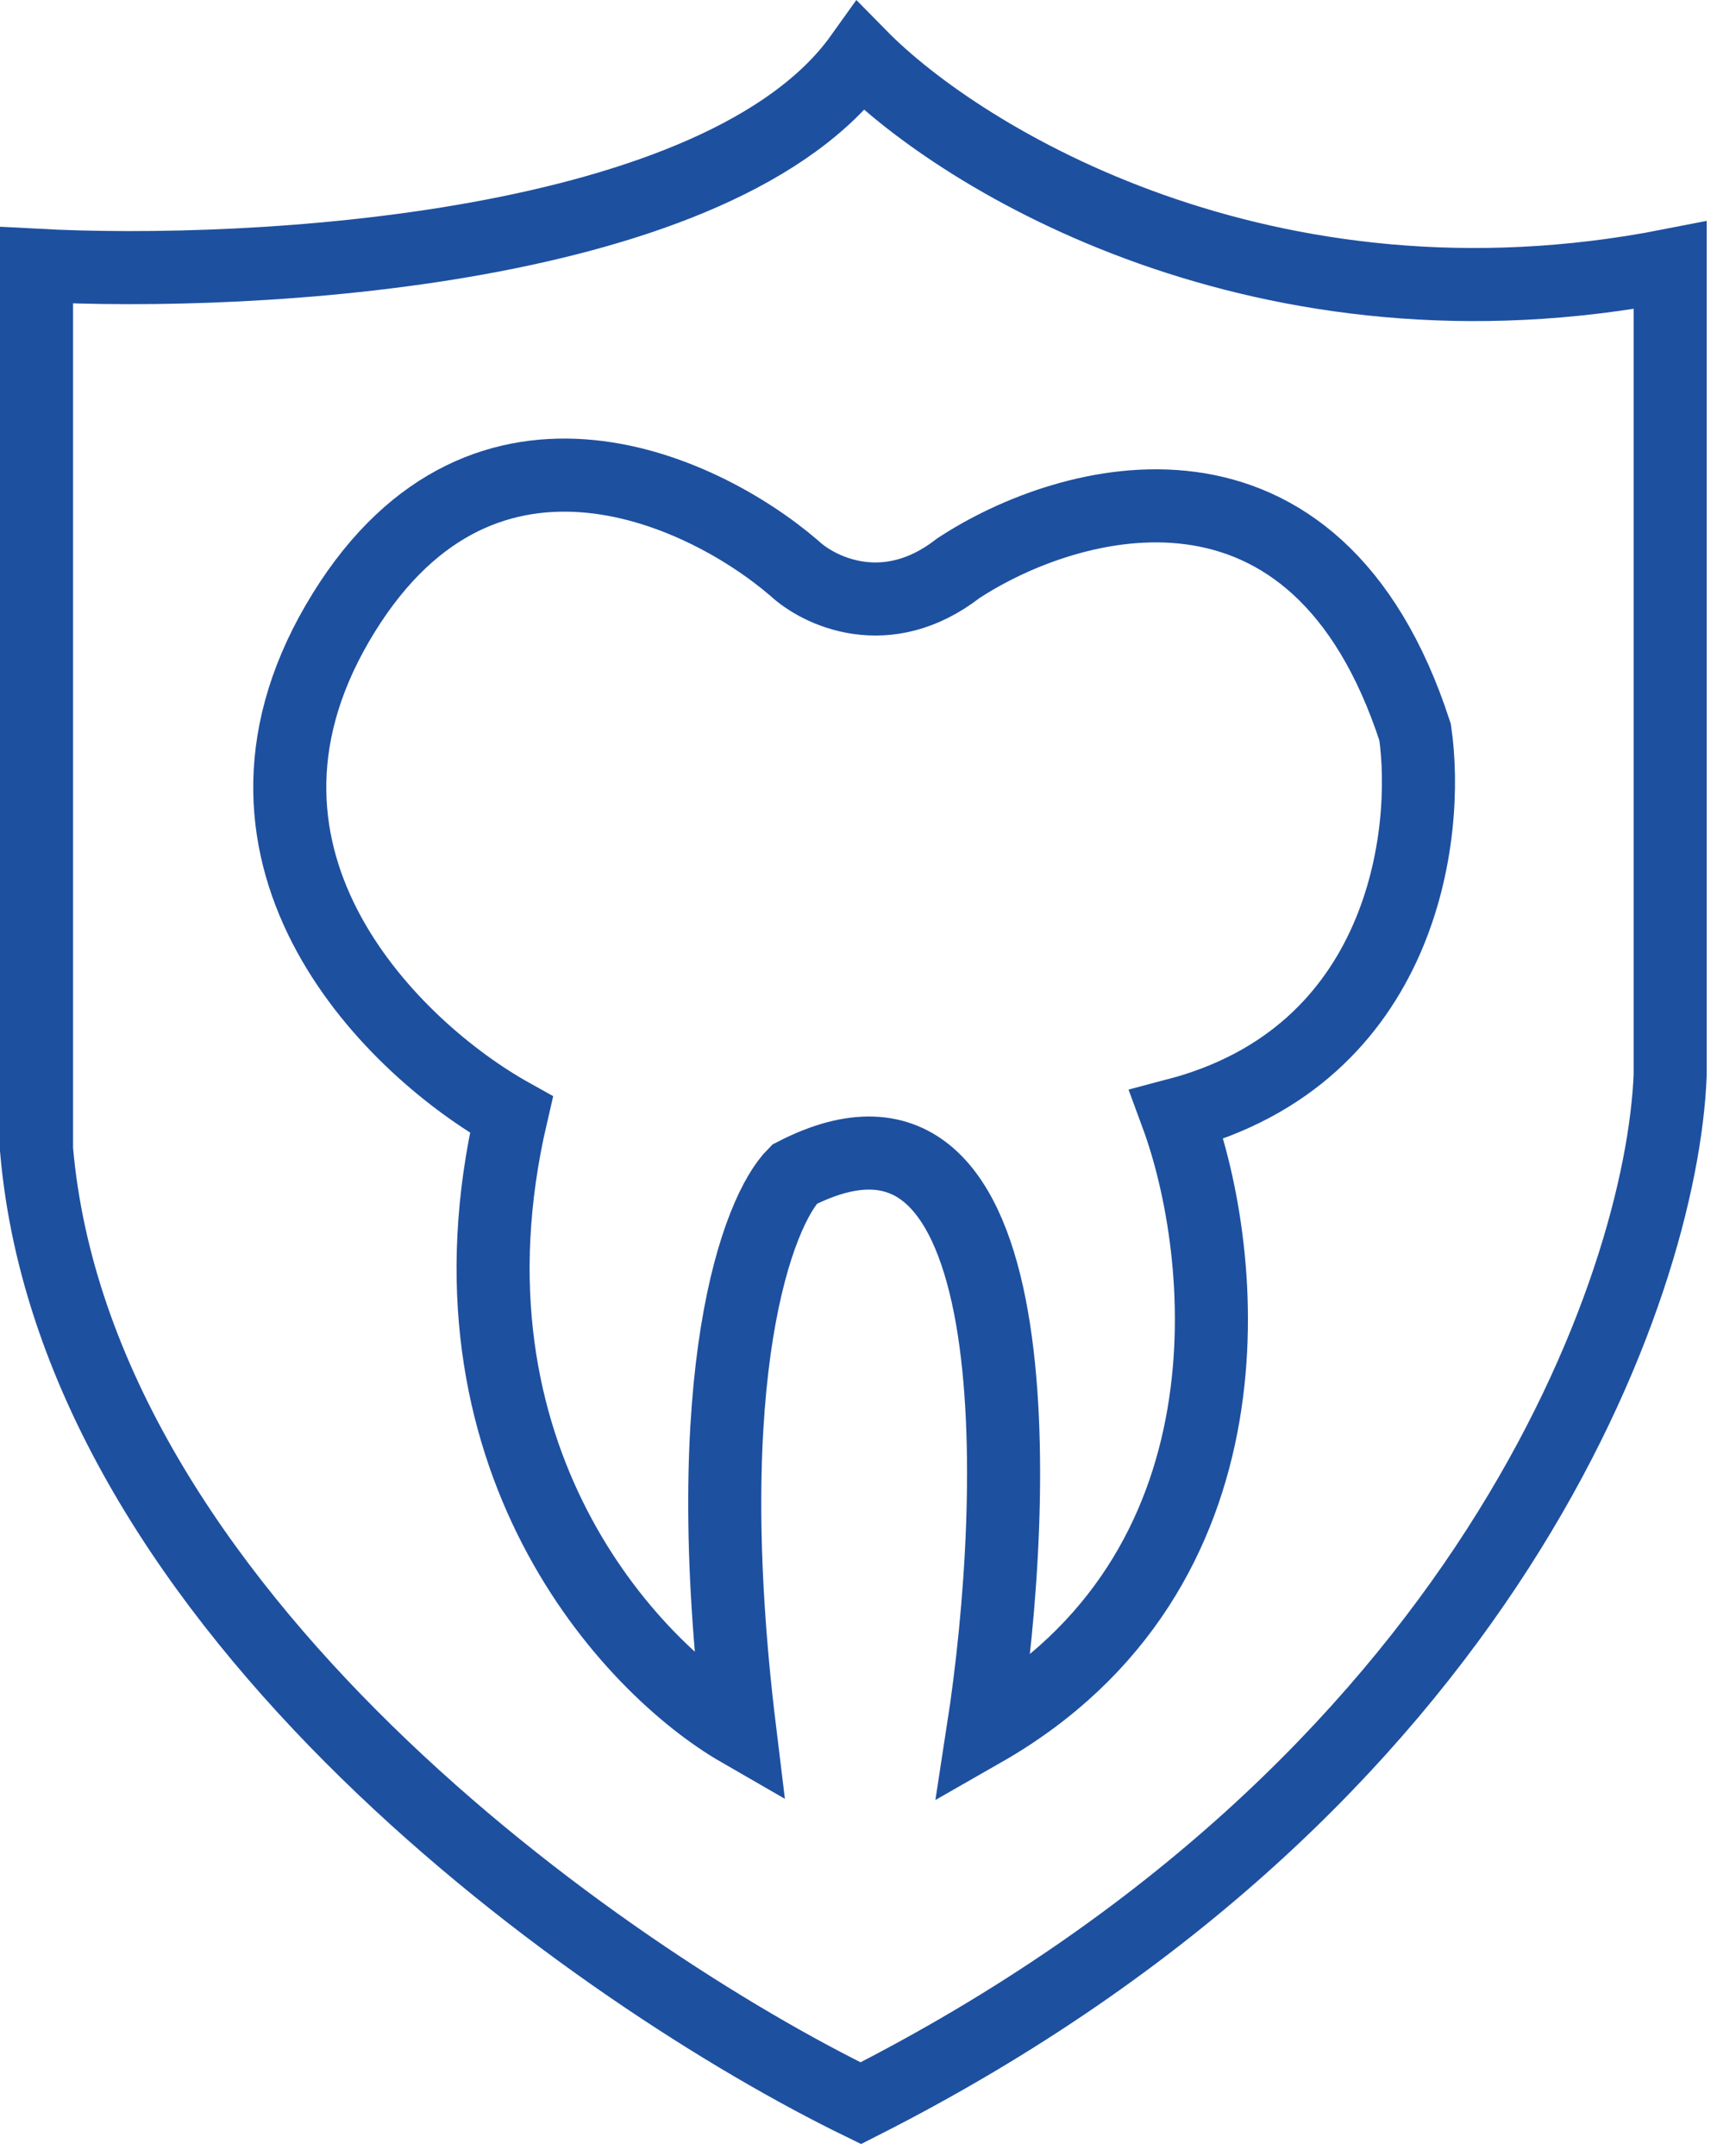 <svg width="47" height="59" viewBox="0 0 47 59" fill="none" xmlns="http://www.w3.org/2000/svg">
<path d="M13.998 30.501C11.823 39.853 17.26 45.634 20.25 47.356C19.054 37.569 20.749 33.129 21.745 32.132C28.278 28.762 27.911 40.877 26.91 47.356C34.522 43.006 33.616 34.307 32.211 30.501C38.41 28.87 39.144 22.844 38.736 20.035C36.017 11.662 29.266 13.556 26.231 15.55C24.274 17.072 22.425 16.184 21.745 15.55C19.163 13.33 13.046 10.521 9.241 17.045C5.435 23.569 10.826 28.734 13.998 30.501Z" stroke="#1E50A0" stroke-width="2"/>
<path d="M45.718 7.259C34.627 9.433 26.327 4.359 23.563 1.55C19.757 6.878 6.935 7.576 1 7.259V31.453C2.087 44.066 16.495 54.106 23.563 57.55C40.744 48.851 45.492 35.168 45.718 29.414V7.259Z" stroke="#1E50A0" stroke-width="2"/>
</svg>
